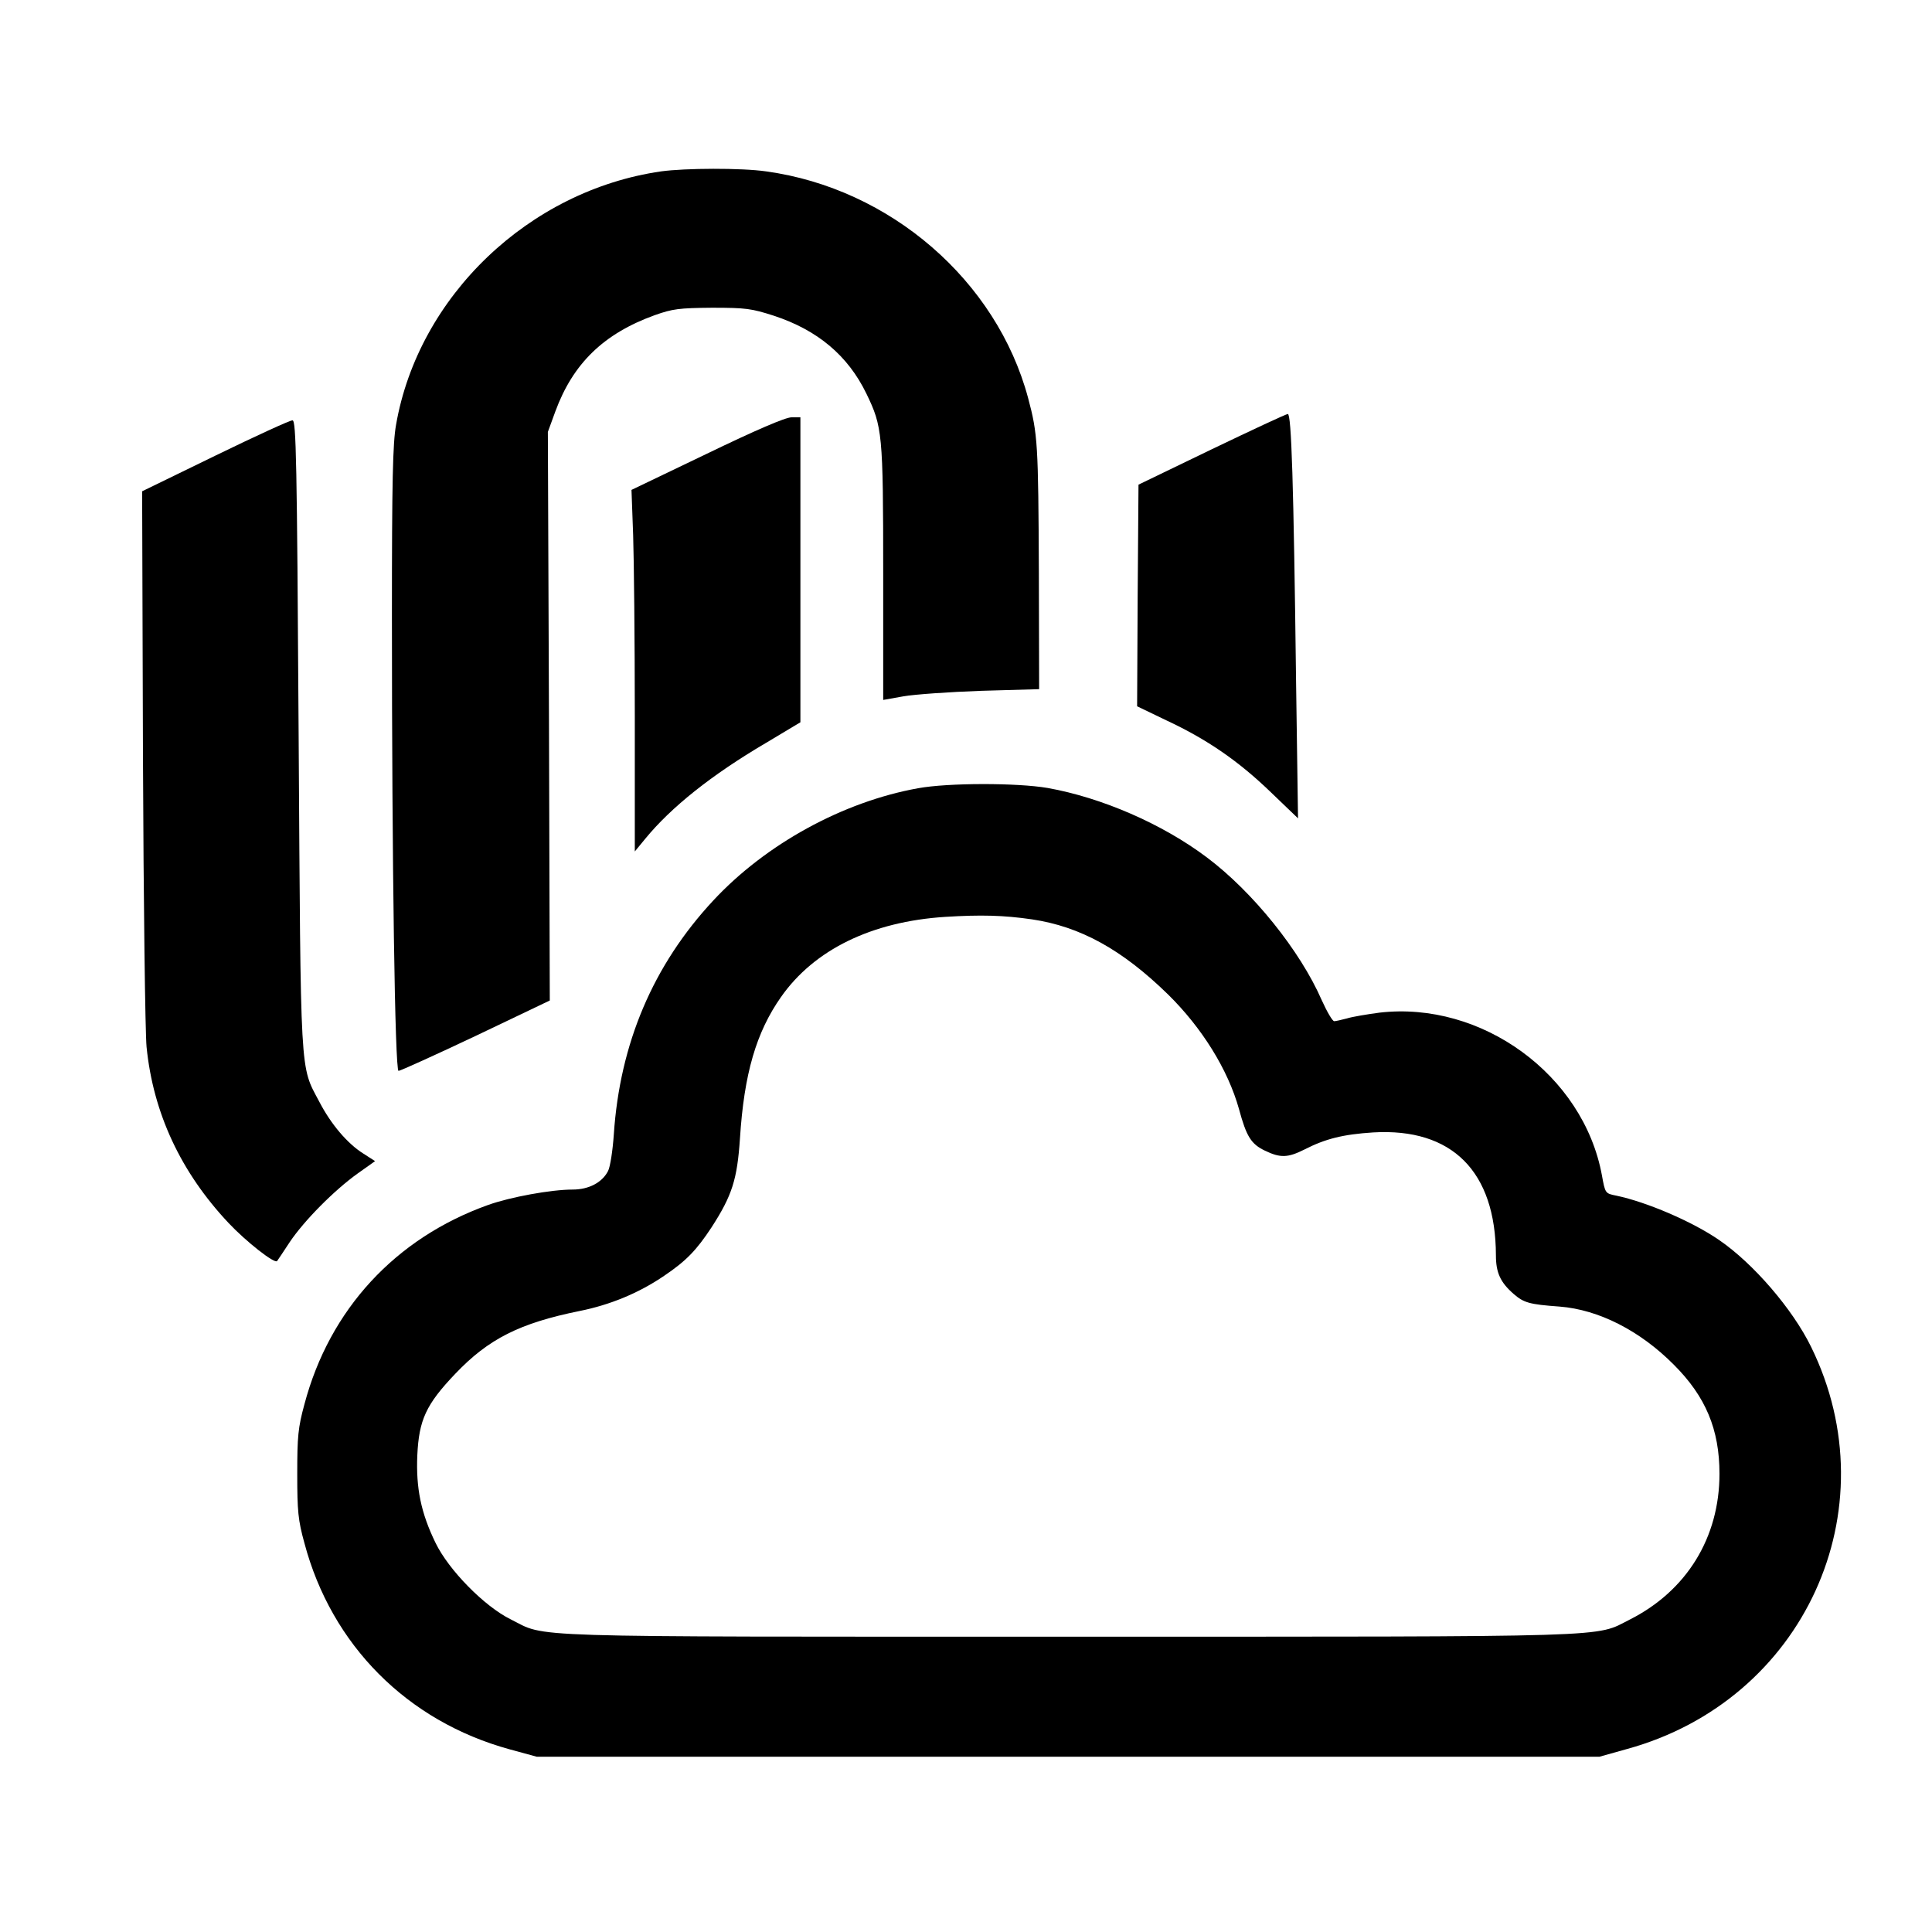 <?xml version="1.0" standalone="no"?>
<!DOCTYPE svg PUBLIC "-//W3C//DTD SVG 20010904//EN"
 "http://www.w3.org/TR/2001/REC-SVG-20010904/DTD/svg10.dtd">
<svg version="1.0" xmlns="http://www.w3.org/2000/svg"
 width="700pt" height="700pt" viewBox="0 0 700 700"
 preserveAspectRatio="xMidYMid meet">
<g transform="translate(0,700) scale(0.1,-0.1)"
fill="#000000" stroke="none">
<path d="M2395 6379 c-478 -69 -879 -452 -960 -918 -12 -67 -15 -202 -15 -695
0 -901 11 -1646 24 -1646 6 0 132 57 280 127 l268 128 -3 1030 -4 1030 27 74
c64 174 175 282 360 349 65 23 88 26 208 27 123 0 143 -3 224 -29 158 -52 268
-144 335 -282 58 -120 61 -143 61 -650 l0 -460 73 13 c39 7 167 16 282 20
l210 6 -1 420 c-2 471 -4 504 -39 635 -114 425 -499 759 -949 821 -90 13 -294
12 -381 0z"/>
<path d="M4390 5372 l-265 -128 -3 -402 -2 -401 106 -51 c148 -69 262 -148
378 -260 l99 -95 -7 490 c-9 732 -17 975 -30 975 -6 0 -130 -58 -276 -128z"/>
<path d="M2561 5356 l-273 -131 6 -164 c3 -90 6 -385 6 -655 l0 -491 37 45
c95 116 241 232 436 347 l127 76 0 552 0 553 -32 0 c-22 0 -129 -46 -307 -132z"/>
<path d="M780 5349 l-265 -129 3 -958 c2 -533 8 -1001 13 -1055 24 -240 124
-454 297 -638 63 -67 167 -149 176 -138 2 2 22 33 46 69 51 76 160 187 247
249 l62 44 -42 27 c-58 36 -118 107 -160 188 -71 134 -67 73 -75 1332 -6 998
-9 1135 -22 1137 -8 1 -134 -57 -280 -128z"/>
<path d="M3326 4144 c-272 -49 -551 -202 -741 -406 -219 -235 -339 -519 -361
-848 -4 -58 -13 -118 -21 -133 -21 -41 -69 -67 -128 -67 -78 0 -226 -27 -307
-56 -335 -120 -574 -378 -665 -722 -23 -84 -26 -117 -26 -252 0 -135 3 -168
26 -251 98 -369 372 -645 743 -747 l99 -27 1925 0 1925 0 100 28 c641 176 957
866 667 1457 -67 137 -209 302 -333 387 -97 67 -263 138 -373 161 -40 8 -40 8
-52 74 -67 363 -435 632 -806 589 -45 -6 -99 -15 -118 -21 -19 -5 -40 -10 -46
-10 -6 0 -26 34 -45 76 -78 179 -250 393 -417 518 -161 121 -380 216 -576 251
-111 19 -361 19 -470 -1z m413 -475 c175 -26 326 -109 493 -272 123 -121 217
-272 257 -415 27 -100 44 -127 94 -151 56 -27 83 -26 143 4 76 39 140 55 249
62 286 17 444 -141 445 -445 0 -63 16 -98 64 -140 37 -32 56 -38 167 -46 141
-11 291 -87 414 -211 115 -115 165 -234 165 -395 0 -231 -119 -424 -325 -528
-129 -65 -18 -62 -2035 -62 -2023 0 -1885 -4 -2020 63 -95 47 -224 178 -272
277 -53 109 -71 198 -66 317 6 128 31 184 138 296 120 126 233 183 450 227
110 22 215 65 307 128 80 54 117 93 171 175 75 116 93 174 103 322 15 235 59
385 149 513 120 171 328 273 595 290 128 8 211 6 314 -9z"/>
</g>
</svg>
